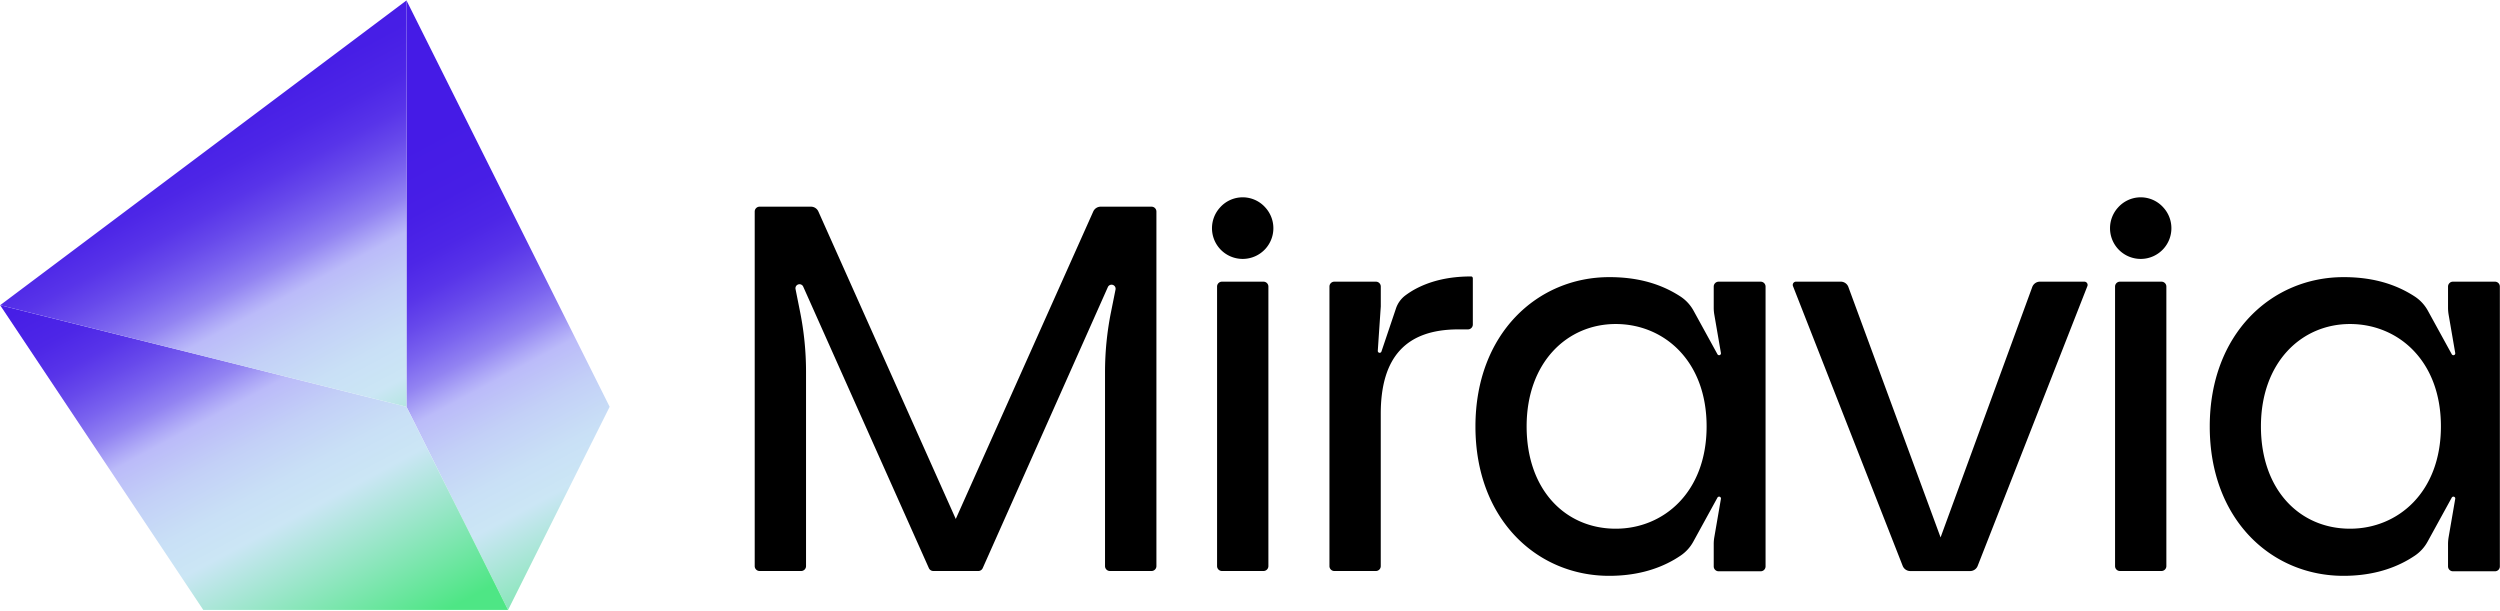 <svg xmlns="http://www.w3.org/2000/svg" fill="none" height="351" width="1436"><g clip-path="url(#a)"><path fill="#000" d="M845.005 158.795h-.13c-12.91 0-24 2.68-33.16 7.93-1.5.886-2.94 1.836-4.32 2.85a15.547 15.547 0 0 0-5.55 7.6l-8.33 24.71a1.08 1.08 0 0 1-2.11-.41c.66-10 1.72-25.45 1.72-25.45v-11.43a2.8 2.8 0 0 0-2.8-2.8h-23.89a2.8 2.8 0 0 0-2.8 2.8v160.58a2.808 2.808 0 0 0 .817 1.986 2.808 2.808 0 0 0 1.983.824h23.87a2.808 2.808 0 0 0 1.983-.824 2.785 2.785 0 0 0 .817-1.986v-87.47c0-32.64 14.6-48.5 44.58-48.5h5.5a2.81 2.81 0 0 0 2.81-2.81v-26.36c.02-.72-.34-1.24-.99-1.24Zm588.115 3h-24.17a2.75 2.75 0 0 0-1.97.82 2.823 2.823 0 0 0-.83 1.98v12.16c0 1.34.12 2.679.34 4l3.79 22c.06.253.01.515-.12.739a1.04 1.04 0 0 1-.57.479c-.24.086-.51.08-.75-.015a1.088 1.088 0 0 1-.56-.503l-13.66-24.89a22.97 22.97 0 0 0-7.71-8.33c-.86-.56-1.74-1.1-2.65-1.63-10.68-6.24-23.24-9.42-37.92-9.42h-.22c-41.18 0-76.84 32.38-76.84 85.79 0 53.41 35.36 85.78 76.8 85.78 14.28 0 26.91-3.18 37.59-9.44 1.2-.71 2.36-1.45 3.49-2.2a22.86 22.86 0 0 0 7.25-8l13.87-25.27a1.084 1.084 0 0 1 1.31-.519c.24.085.45.255.57.479.13.224.18.487.12.74l-3.79 22a24.35 24.35 0 0 0-.34 4v12.8c0 .742.3 1.454.83 1.98.52.525 1.23.82 1.97.82h24.17c.75 0 1.46-.295 1.98-.82.53-.526.82-1.238.82-1.98v-160.75c0-.743-.29-1.455-.82-1.98a2.779 2.779 0 0 0-1.98-.82Zm-83.27 141.89c-28.81 0-51.17-22.18-51.17-58.78s23.12-58.79 51.17-58.79c27.5 0 52.21 20.93 52.21 58.79s-24.71 58.78-52.21 58.78Zm-338.52-141.89h-24.165a2.788 2.788 0 0 0-1.98.82 2.8 2.8 0 0 0-.82 1.98v12.16c-.003 1.34.11 2.679.34 4l3.79 22a1.07 1.07 0 0 1-2 .7l-13.66-24.89a22.997 22.997 0 0 0-7.7-8.33c-.86-.56-1.74-1.1-2.65-1.63-10.68-6.24-23.24-9.42-37.92-9.42h-.22c-41.18 0-76.85 32.38-76.85 85.79 0 53.41 35.37 85.78 76.81 85.78 14.27 0 26.91-3.18 37.59-9.44 1.19-.71 2.36-1.45 3.48-2.2a22.836 22.836 0 0 0 7.26-8l13.86-25.27a1.073 1.073 0 0 1 1.304-.519 1.07 1.07 0 0 1 .696 1.219l-3.79 22a23.006 23.006 0 0 0-.34 4v12.8a2.803 2.803 0 0 0 2.8 2.8h24.165a2.796 2.796 0 0 0 2.59-1.727c.14-.34.22-.705.22-1.073v-160.75a2.829 2.829 0 0 0-1.74-2.59c-.34-.14-.71-.212-1.07-.21Zm-83.265 141.89c-28.81 0-51.17-22.18-51.17-58.78s23.12-58.79 51.17-58.79c27.5 0 52.21 20.93 52.21 58.79s-24.71 58.78-52.21 58.78Z" clip-rule="evenodd" fill-rule="evenodd"></path><path fill="#000" d="M1241.55 161.795h-23.86c-1.55 0-2.8 1.258-2.8 2.81v160.57c0 1.552 1.25 2.81 2.8 2.81h23.86c1.56 0 2.81-1.258 2.81-2.81v-160.57c0-1.552-1.25-2.81-2.81-2.81Zm-515.795 0h-23.86a2.81 2.81 0 0 0-2.81 2.81v160.57a2.81 2.81 0 0 0 2.81 2.81h23.86a2.81 2.81 0 0 0 2.81-2.81v-160.57a2.81 2.81 0 0 0-2.81-2.81Z"></path><path fill="#000" d="M700.605 142.795a17.654 17.654 0 0 1 0-23.41l.19-.21a17.39 17.39 0 0 1 13-5.835 17.395 17.395 0 0 1 13 5.835l.19.21a17.65 17.65 0 0 1 0 23.41 17.65 17.65 0 0 1-13.19 5.927 17.646 17.646 0 0 1-13.19-5.927Zm515.825 0a17.644 17.644 0 0 1-4.43-11.705c0-4.313 1.57-8.477 4.43-11.705l.19-.21a17.488 17.488 0 0 1 5.88-4.309 17.391 17.391 0 0 1 20.12 4.309l.19.21a17.601 17.601 0 0 1 4.44 11.705c0 4.313-1.57 8.476-4.44 11.705a17.602 17.602 0 0 1-13.19 5.927c-2.49 0-4.95-.529-7.23-1.55a17.739 17.739 0 0 1-5.96-4.377Z" clip-rule="evenodd" fill-rule="evenodd"></path><path fill="#000" d="M1197.18 161.785h-25.46c-.95.002-1.89.297-2.67.846a4.729 4.729 0 0 0-1.72 2.224l-48.9 133.55-3.76 10.28-3.78-10.28-49.18-133.56a4.632 4.632 0 0 0-1.71-2.22 4.674 4.674 0 0 0-2.68-.84h-25.69a1.862 1.862 0 0 0-1.54.818c-.18.253-.28.544-.32.847-.03.304.01.611.12.895l63 160.67c.35.88.94 1.638 1.72 2.173.78.536 1.7.824 2.64.827h34.39a4.65 4.65 0 0 0 2.64-.828 4.599 4.599 0 0 0 1.71-2.172l63-160.67c.12-.29.16-.603.12-.911a1.898 1.898 0 0 0-.33-.856 1.89 1.89 0 0 0-1.6-.793Zm-535.745-43.07h-29.2a4.696 4.696 0 0 0-4.27 2.77l-74.53 166.67-4.44 9.94-78.92-176.61a4.684 4.684 0 0 0-4.27-2.77h-29.49a2.81 2.81 0 0 0-2.81 2.81v203.65a2.81 2.81 0 0 0 2.81 2.81h23.86a2.81 2.81 0 0 0 2.81-2.81v-111.65a175.104 175.104 0 0 0-3.38-34.21l-2.64-13.22a2.329 2.329 0 0 1 4.42-1.41l72.15 161.63a2.817 2.817 0 0 0 2.57 1.67h26a2.79 2.79 0 0 0 2.36-1.64l71.87-161.4a2.327 2.327 0 0 1 2.852-1.307 2.327 2.327 0 0 1 1.568 2.717l-2.57 12.78a174.825 174.825 0 0 0-3.46 34.61v111.43a2.81 2.81 0 0 0 2.81 2.81h23.9a2.81 2.81 0 0 0 2.81-2.81v-203.65a2.809 2.809 0 0 0-2.81-2.81Z"></path><path fill="url(#b)" d="m291.835 350.355-58.35-116.7V.245l116.7 233.41-58.35 116.7Z"></path><path fill="url(#c)" d="m.075 175.305 233.41 58.35 58.35 116.7h-175.06L.075 175.305Z"></path><path fill="url(#d)" d="M233.485.245v233.41L.075 175.305 233.485.245Z" clip-rule="evenodd" fill-rule="evenodd"></path></g><defs><linearGradient gradientUnits="userSpaceOnUse" y2="360.295" x2="362.035" y1="92.195" x1="218.015" id="b"><stop stop-color="#451BE6"></stop><stop stop-color="#471EE6" offset=".12"></stop><stop stop-color="#4D26E7" offset=".2"></stop><stop stop-color="#5834E9" offset=".26"></stop><stop stop-color="#6749EB" offset=".31"></stop><stop stop-color="#7A63EF" offset=".36"></stop><stop stop-color="#9283F2" offset=".41"></stop><stop stop-color="#AEA9F7" offset=".45"></stop><stop stop-color="#BBBBF9" offset=".47"></stop><stop stop-color="#C3D0F7" offset=".55"></stop><stop stop-color="#C9E0F6" offset=".64"></stop><stop stop-color="#CBE6F5" offset=".71"></stop><stop stop-color="#4EE685" offset="1"></stop></linearGradient><linearGradient gradientUnits="userSpaceOnUse" y2="376.005" x2="208.925" y1="107.915" x1="64.905" id="c"><stop stop-color="#451BE6"></stop><stop stop-color="#471EE6" offset=".12"></stop><stop stop-color="#4D26E7" offset=".2"></stop><stop stop-color="#5834E9" offset=".26"></stop><stop stop-color="#6749EB" offset=".31"></stop><stop stop-color="#7A63EF" offset=".36"></stop><stop stop-color="#9283F2" offset=".41"></stop><stop stop-color="#AEA9F7" offset=".45"></stop><stop stop-color="#BBBBF9" offset=".47"></stop><stop stop-color="#C3D0F7" offset=".55"></stop><stop stop-color="#C9E0F6" offset=".64"></stop><stop stop-color="#CBE6F5" offset=".71"></stop><stop stop-color="#4EE685" offset="1"></stop></linearGradient><linearGradient gradientUnits="userSpaceOnUse" y2="313.925" x2="238.265" y1="45.825" x1="94.245" id="d"><stop stop-color="#451BE6"></stop><stop stop-color="#471EE6" offset=".12"></stop><stop stop-color="#4D26E7" offset=".2"></stop><stop stop-color="#5834E9" offset=".26"></stop><stop stop-color="#6749EB" offset=".31"></stop><stop stop-color="#7A63EF" offset=".36"></stop><stop stop-color="#9283F2" offset=".41"></stop><stop stop-color="#AEA9F7" offset=".45"></stop><stop stop-color="#BBBBF9" offset=".47"></stop><stop stop-color="#C3D0F7" offset=".55"></stop><stop stop-color="#C9E0F6" offset=".64"></stop><stop stop-color="#CBE6F5" offset=".71"></stop><stop stop-color="#4EE685" offset="1"></stop></linearGradient><clipPath id="a"><path d="M0 0h1435.85v350.11H0z" transform="translate(.075 .245)" fill="#fff"></path></clipPath></defs></svg>
